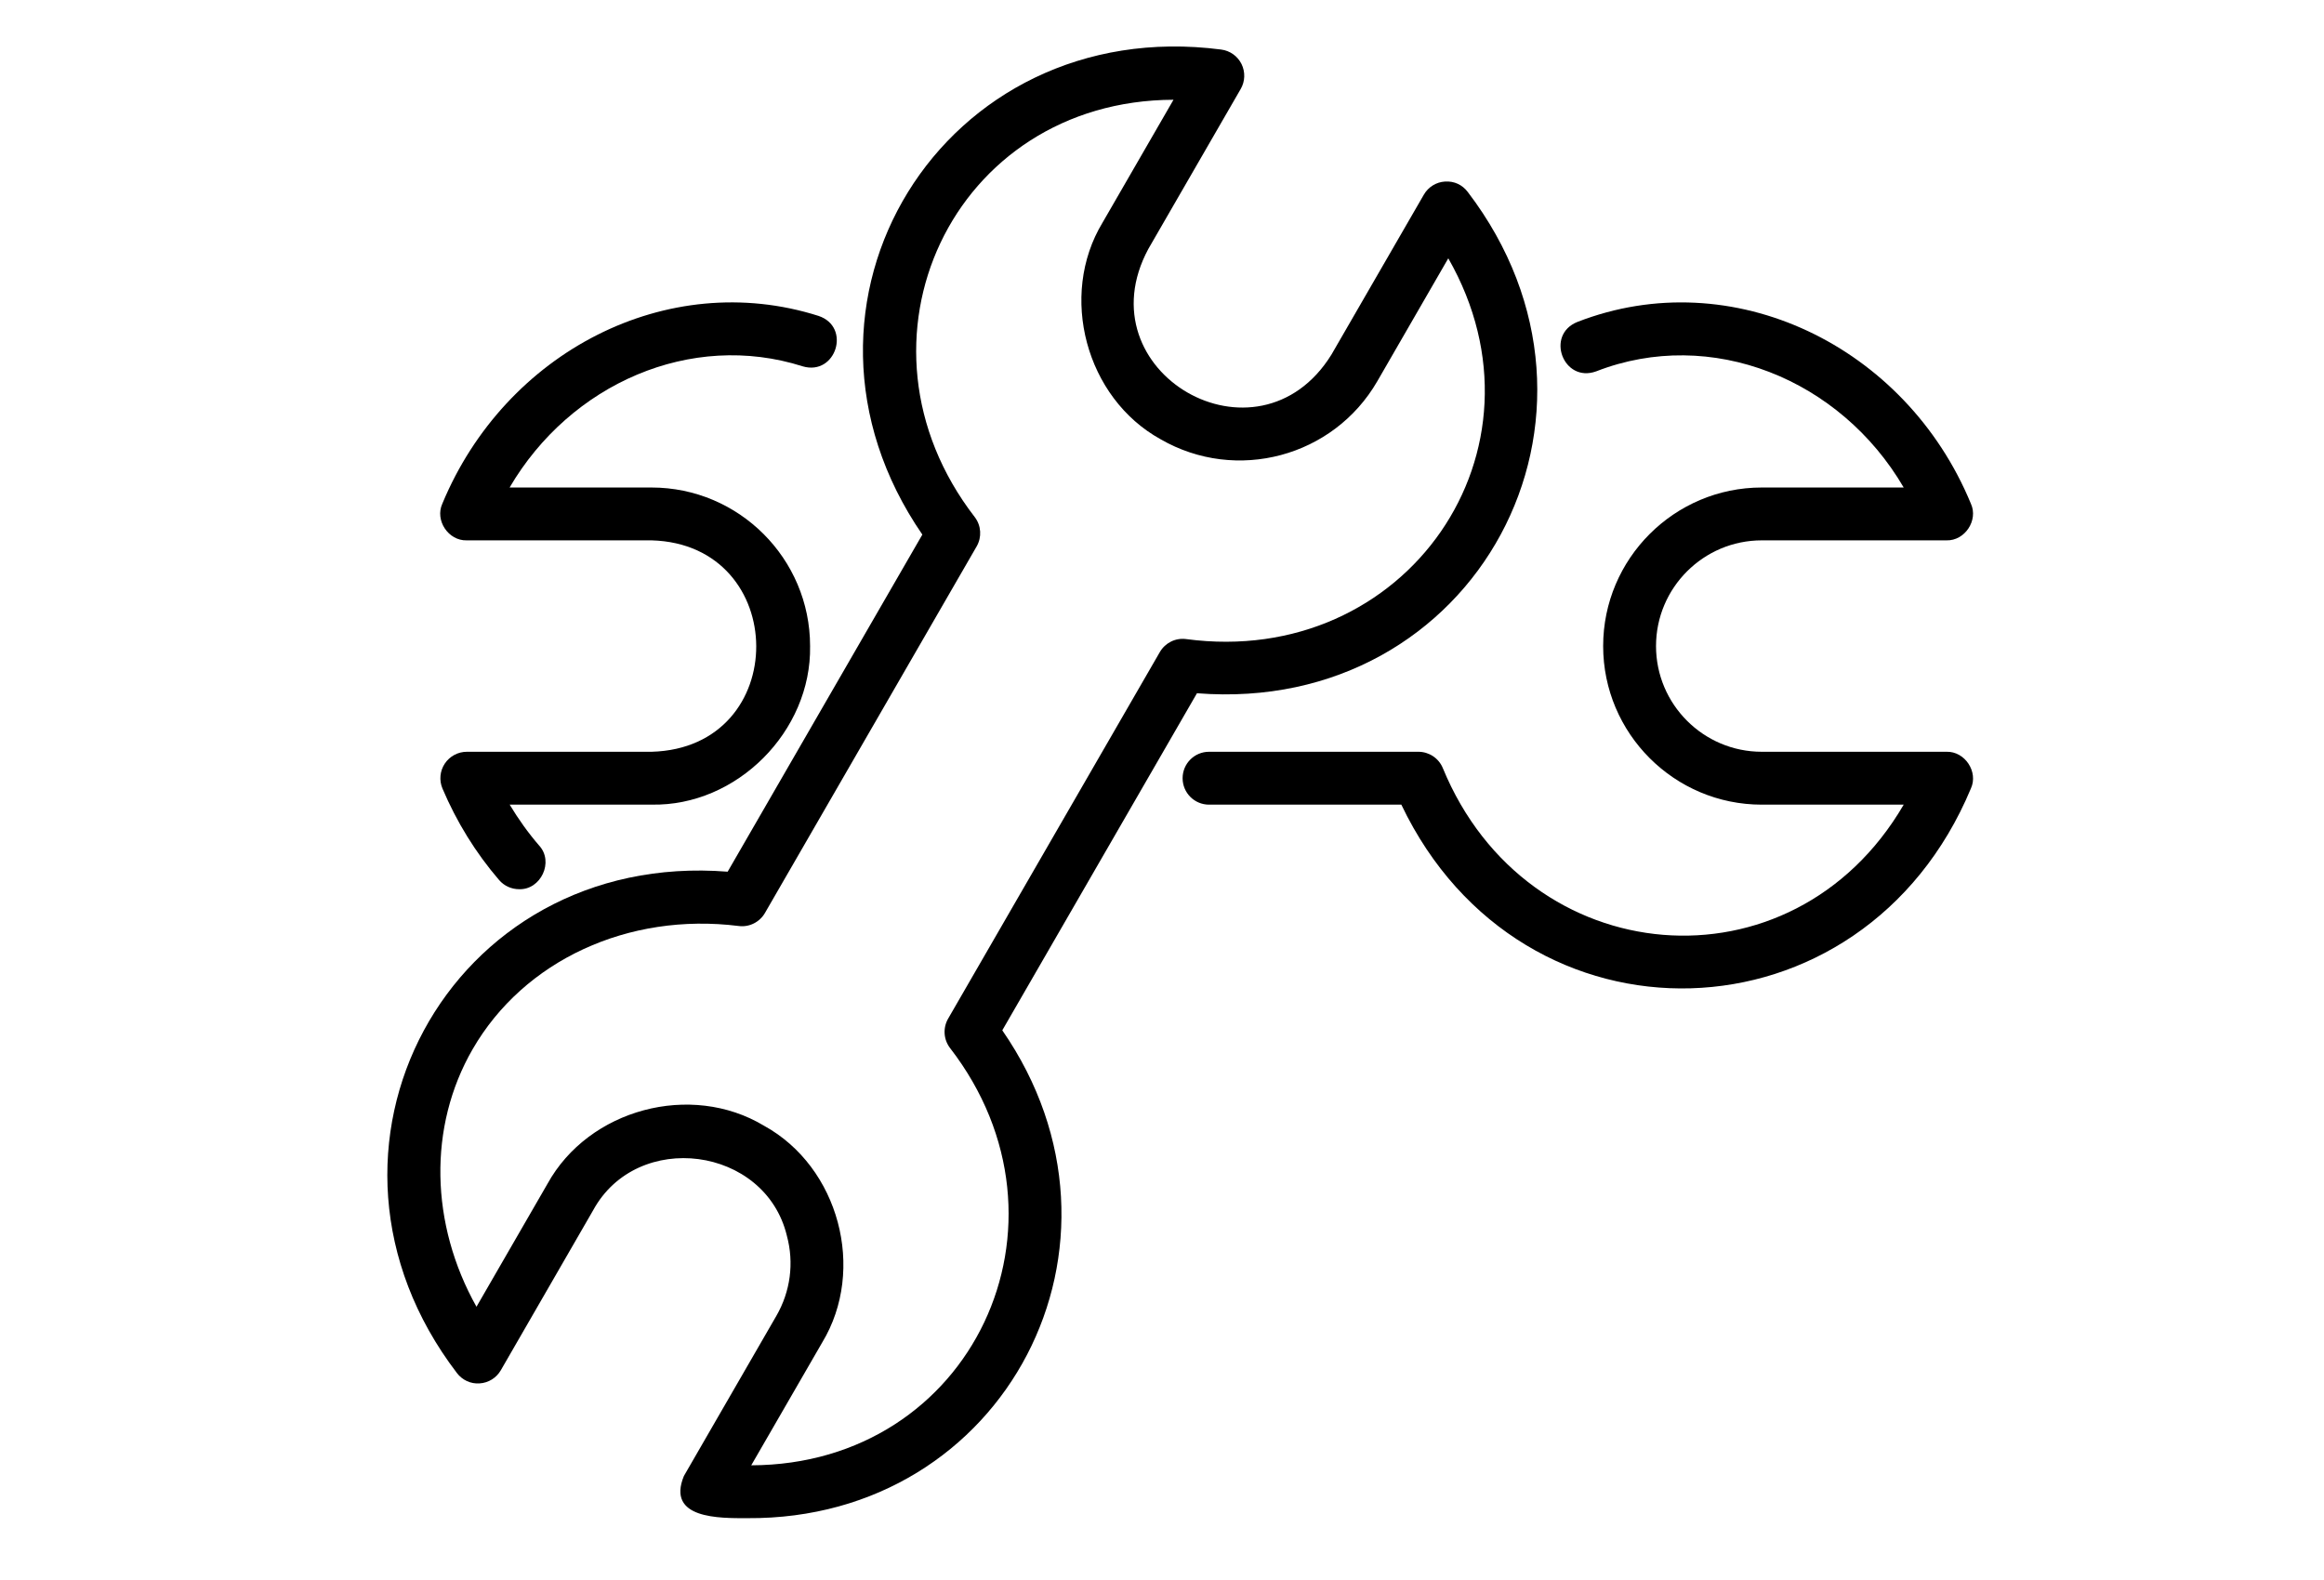 <svg xmlns="http://www.w3.org/2000/svg" fill="none" viewBox="0 0 75 51" height="51" width="75">
<path fill="black" d="M15.066 17.442H21.029C25.503 17.566 25.558 24.142 21.029 24.266H15.066C14.78 24.266 14.514 24.409 14.354 24.648C14.196 24.887 14.168 25.188 14.279 25.452C14.74 26.538 15.354 27.531 16.107 28.406C16.275 28.602 16.514 28.702 16.753 28.702C17.455 28.726 17.883 27.817 17.399 27.293C17.045 26.883 16.73 26.442 16.448 25.972H21.025C23.782 26.028 26.19 23.603 26.143 20.854C26.143 18.033 23.846 15.736 21.025 15.736H16.446C18.406 12.388 22.298 10.675 25.906 11.825C26.977 12.14 27.482 10.55 26.413 10.196C21.532 8.647 16.305 11.362 14.275 16.258C14.03 16.796 14.469 17.459 15.062 17.442L15.066 17.442Z"></path>
<path fill="black" d="M62.818 24.266H56.855C54.974 24.266 53.443 22.735 53.443 20.854C53.443 18.973 54.974 17.442 56.855 17.442H62.818C63.408 17.459 63.85 16.796 63.605 16.259C61.502 11.16 55.902 8.449 50.905 10.392C49.864 10.81 50.455 12.369 51.511 11.987C55.219 10.541 59.393 12.234 61.436 15.736H56.855C54.034 15.736 51.737 18.033 51.737 20.854C51.737 23.676 54.034 25.973 56.855 25.973H61.436C57.845 32.138 49.28 31.408 46.561 24.789C46.429 24.473 46.118 24.266 45.774 24.266H39.018C38.547 24.266 38.165 24.648 38.165 25.119C38.165 25.591 38.547 25.973 39.018 25.973H45.224C49.116 34.128 60.122 33.801 63.605 25.45C63.85 24.913 63.411 24.249 62.818 24.266Z"></path>
<path fill="black" d="M15.477 44.654C15.763 44.637 16.019 44.477 16.162 44.23L19.143 39.064C20.566 36.456 24.697 36.998 25.394 39.888C25.631 40.768 25.509 41.688 25.053 42.477L22.071 47.642C21.498 49.032 23.216 49.006 24.123 49.004C32.463 49.06 37.1 40.128 32.346 33.257L38.628 22.377C47.636 23.087 52.855 13.386 47.368 6.197C47.195 5.969 46.939 5.841 46.634 5.86C46.348 5.877 46.092 6.037 45.95 6.284L42.968 11.447C40.588 15.284 34.922 12.006 37.059 8.035L40.04 2.872C40.183 2.625 40.192 2.322 40.066 2.066C39.938 1.81 39.693 1.635 39.407 1.599C30.437 0.435 24.645 9.814 29.766 17.256L23.483 28.137C14.475 27.425 9.255 37.128 14.744 44.317C14.916 44.545 15.19 44.675 15.477 44.654ZM15.254 33.865C16.906 31.003 20.276 29.442 23.841 29.89C24.178 29.935 24.515 29.766 24.686 29.47L31.519 17.636C31.689 17.34 31.668 16.968 31.459 16.693C27.083 11.031 30.74 3.241 37.871 3.22L35.581 7.186C34.157 9.541 35.044 12.85 37.456 14.179C39.9 15.589 43.037 14.749 44.449 12.305L46.739 8.338C50.281 14.533 45.372 21.579 38.275 20.628C37.934 20.584 37.603 20.75 37.43 21.048L30.597 32.882C30.427 33.178 30.448 33.55 30.657 33.825C35.033 39.484 31.376 47.277 24.244 47.298L26.535 43.332C27.959 40.977 27.072 37.668 24.66 36.339C22.297 34.914 18.996 35.802 17.667 38.214L15.377 42.18C13.882 39.514 13.808 36.368 15.254 33.865Z"></path>
</svg>
